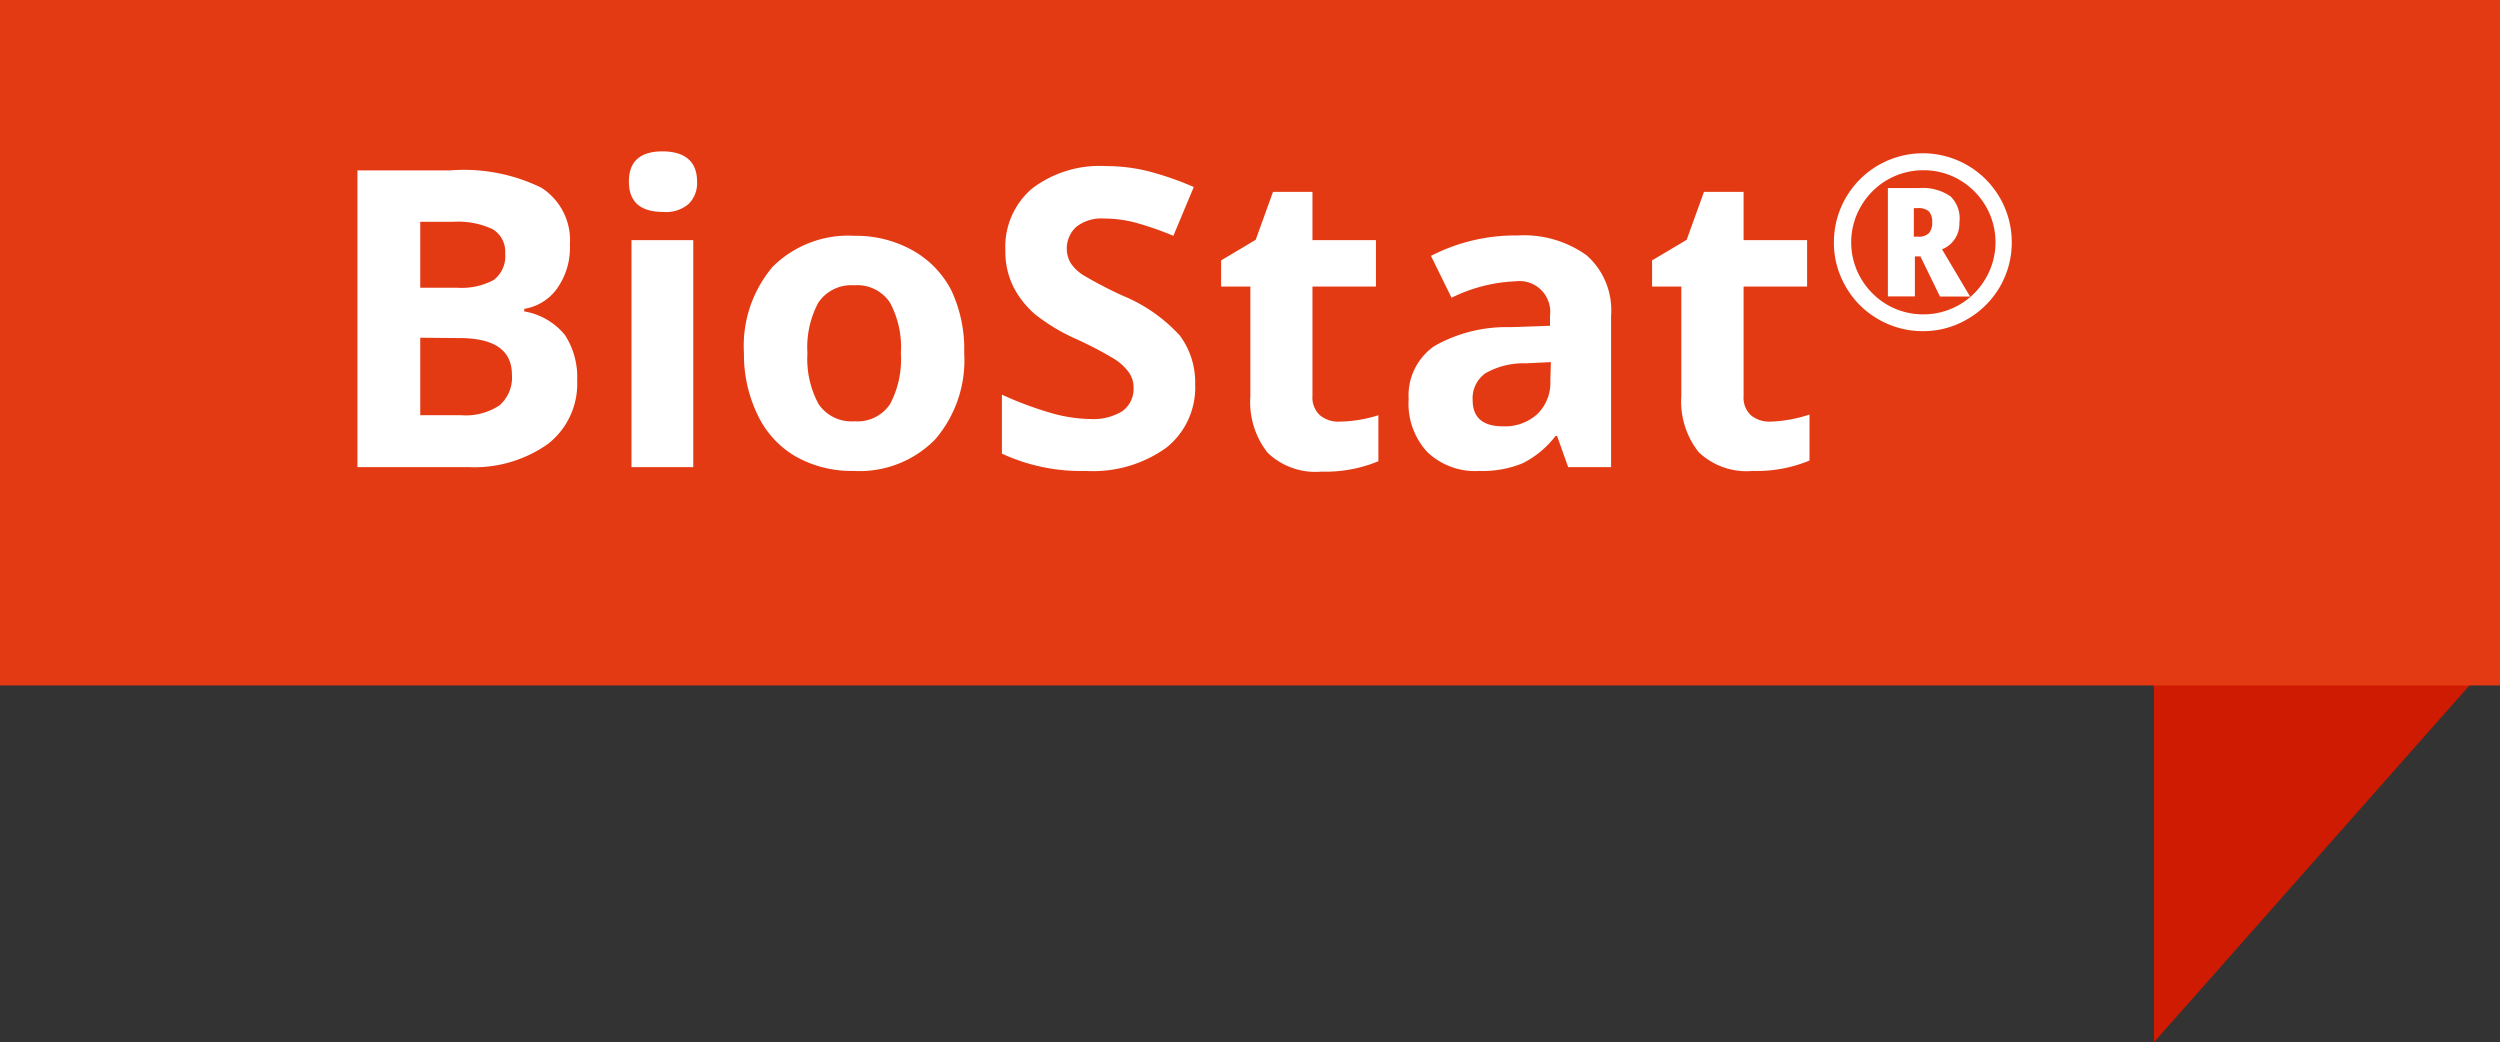 <svg xmlns="http://www.w3.org/2000/svg" viewBox="0 0 144.5 60.24"><rect x="0" y="0" width="144.5" height="60.24" fill="#333333" stroke="none"/><defs><style>.cls-1{fill:#cf1b01;}.cls-2{fill:#e43a14;}.cls-3{fill:#fff;}</style></defs><g><g><polygon class="cls-1" points="144.5 37.62 124.5 37.62 124.5 60.24 144.5 37.62"/><rect class="cls-2" width="144.5" height="39.62"/><path class="cls-3" d="M20.66,9.85H26a10.18,10.18,0,0,1,5.29,1,3.6,3.6,0,0,1,1.65,3.29,4.07,4.07,0,0,1-.73,2.52,2.88,2.88,0,0,1-1.91,1.19V18a3.85,3.85,0,0,1,2.35,1.36A4.45,4.45,0,0,1,33.36,22a4.4,4.4,0,0,1-1.69,3.66A7.37,7.37,0,0,1,27.07,27H20.66Zm3.63,6.78H26.4a3.92,3.92,0,0,0,2.14-.45,1.72,1.72,0,0,0,.66-1.52,1.52,1.52,0,0,0-.72-1.41,4.69,4.69,0,0,0-2.28-.43H24.29Zm0,2.89V24h2.37a3.52,3.52,0,0,0,2.21-.57,2.13,2.13,0,0,0,.72-1.76c0-1.42-1-2.13-3.05-2.13Z"/><path class="cls-3" d="M36.35,10.49c0-1.16.65-1.74,1.94-1.74s2,.58,2,1.74a1.69,1.69,0,0,1-.49,1.3,2,2,0,0,1-1.46.46C37,12.25,36.35,11.66,36.35,10.49ZM40.07,27H36.5V13.88h3.57Z"/><path class="cls-3" d="M55.73,20.41a7,7,0,0,1-1.69,5,6.12,6.12,0,0,1-4.7,1.81A6.57,6.57,0,0,1,46,26.39,5.48,5.48,0,0,1,43.8,24,8,8,0,0,1,43,20.41a7.06,7.06,0,0,1,1.67-5,6.19,6.19,0,0,1,4.71-1.78,6.68,6.68,0,0,1,3.33.82A5.57,5.57,0,0,1,55,16.81,8,8,0,0,1,55.73,20.41Zm-9.06,0a5.48,5.48,0,0,0,.64,2.94,2.29,2.29,0,0,0,2.08,1,2.26,2.26,0,0,0,2.06-1,5.55,5.55,0,0,0,.62-2.94,5.44,5.44,0,0,0-.63-2.92,2.27,2.27,0,0,0-2.07-1,2.3,2.3,0,0,0-2.07,1A5.45,5.45,0,0,0,46.67,20.41Z"/><path class="cls-3" d="M69.08,22.22a4.44,4.44,0,0,1-1.67,3.66,7.27,7.27,0,0,1-4.65,1.34,10.88,10.88,0,0,1-4.85-1V22.81a20.34,20.34,0,0,0,2.94,1.09,8.71,8.71,0,0,0,2.19.32,3.18,3.18,0,0,0,1.84-.46,1.59,1.59,0,0,0,.64-1.36,1.49,1.49,0,0,0-.29-.9,3,3,0,0,0-.82-.75,20.92,20.92,0,0,0-2.22-1.16,11.08,11.08,0,0,1-2.36-1.42,5.3,5.3,0,0,1-1.25-1.58,4.59,4.59,0,0,1-.47-2.11,4.43,4.43,0,0,1,1.54-3.58,6.45,6.45,0,0,1,4.26-1.3,10.12,10.12,0,0,1,2.55.32,18,18,0,0,1,2.54.89l-1.18,2.82a18.16,18.16,0,0,0-2.26-.78,7.27,7.27,0,0,0-1.77-.22,2.35,2.35,0,0,0-1.58.48,1.7,1.7,0,0,0-.33,2.09,2.47,2.47,0,0,0,.71.69,23.63,23.63,0,0,0,2.3,1.2,9.23,9.23,0,0,1,3.3,2.3A4.53,4.53,0,0,1,69.08,22.22Z"/><path class="cls-3" d="M77.42,24.37A7.81,7.81,0,0,0,79.67,24v2.66a8,8,0,0,1-3.28.6,4,4,0,0,1-3.12-1.09,4.73,4.73,0,0,1-1-3.25V16.56H70.58V15.05l2-1.19,1-2.77h2.28v2.79h3.67v2.68H75.86v6.32A1.4,1.4,0,0,0,76.29,24,1.65,1.65,0,0,0,77.42,24.37Z"/><path class="cls-3" d="M90.64,27,90,25.2h-.09A5.49,5.49,0,0,1,88,26.78a6.07,6.07,0,0,1-2.49.44,4,4,0,0,1-3-1.08,4.11,4.11,0,0,1-1.09-3.07A3.47,3.47,0,0,1,82.91,20a8.45,8.45,0,0,1,4.4-1.09l2.28-.08v-.57a1.78,1.78,0,0,0-2-2,9.14,9.14,0,0,0-3.69.95l-1.19-2.42a10.65,10.65,0,0,1,5-1.18,6.21,6.21,0,0,1,4,1.15,4.23,4.23,0,0,1,1.41,3.49V27Zm-1-6.07L88.2,21a4.46,4.46,0,0,0-2.32.56,1.76,1.76,0,0,0-.76,1.57c0,1,.58,1.51,1.74,1.51a2.76,2.76,0,0,0,2-.71,2.51,2.51,0,0,0,.75-1.9Z"/><path class="cls-3" d="M102.34,24.37a7.92,7.92,0,0,0,2.25-.41v2.66a8,8,0,0,1-3.29.6,4,4,0,0,1-3.12-1.09,4.73,4.73,0,0,1-1-3.25V16.56H95.49V15.05l2-1.19,1-2.77h2.29v2.79h3.67v2.68h-3.67v6.32A1.39,1.39,0,0,0,101.2,24,1.68,1.68,0,0,0,102.34,24.37Z"/><path class="cls-3" d="M106,14a5.14,5.14,0,0,1,10.28,0,5.1,5.1,0,0,1-2.52,4.42,5,5,0,0,1-2.62.72,5.07,5.07,0,0,1-2.61-.71,5,5,0,0,1-1.86-1.89A5,5,0,0,1,106,14Zm1,0a4.12,4.12,0,0,0,.56,2.09,4.23,4.23,0,0,0,1.53,1.53,4.12,4.12,0,0,0,2.08.55,4.15,4.15,0,0,0,3.61-2.09,4.14,4.14,0,0,0,0-4.16,4.23,4.23,0,0,0-1.53-1.53,4.12,4.12,0,0,0-2.08-.55,4.15,4.15,0,0,0-3.61,2.09A4.1,4.1,0,0,0,107,14Zm6.25-1.18a1.59,1.59,0,0,1-1,1.59l1.62,2.73h-1.74L111,14.82h-.32v2.31h-1.56V10.87h1.8a2.83,2.83,0,0,1,1.82.48A1.79,1.79,0,0,1,113.26,12.81Zm-2.63.86h.22a.88.88,0,0,0,.64-.19.9.9,0,0,0,.2-.65.86.86,0,0,0-.2-.63.93.93,0,0,0-.66-.18h-.2Z"/></g></g></svg>